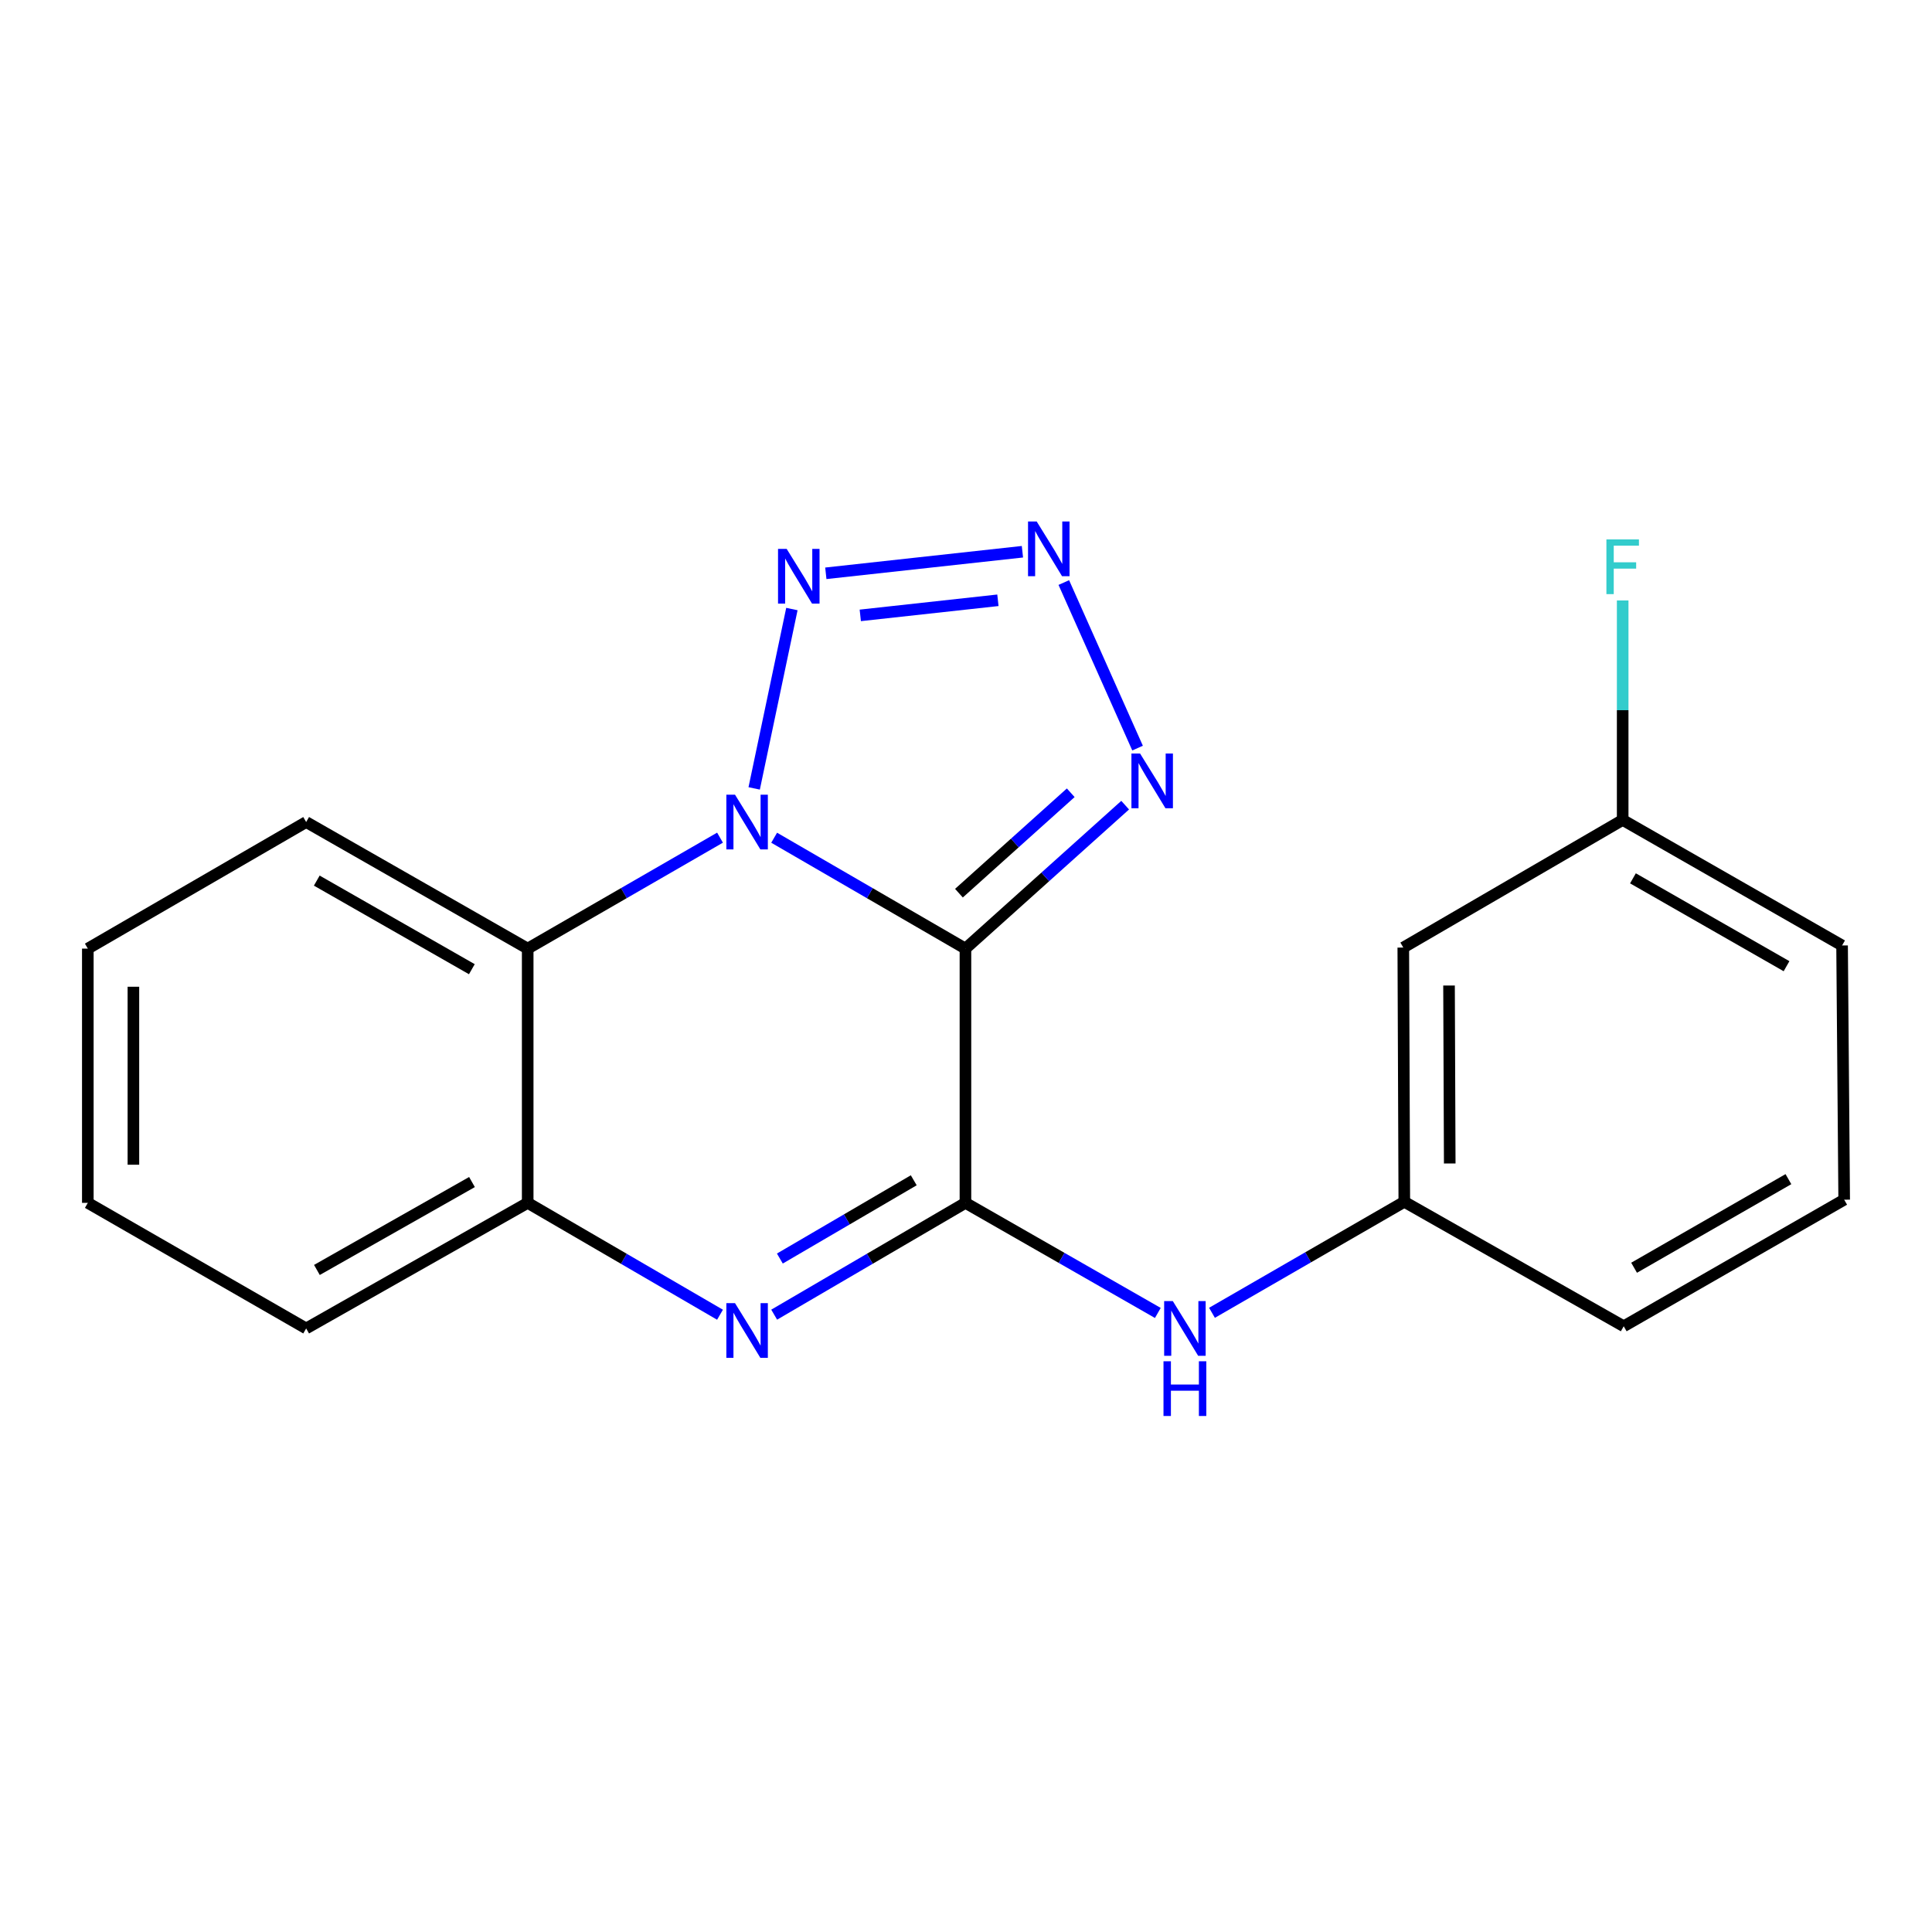 <?xml version='1.0' encoding='iso-8859-1'?>
<svg version='1.1' baseProfile='full'
              xmlns='http://www.w3.org/2000/svg'
                      xmlns:rdkit='http://www.rdkit.org/xml'
                      xmlns:xlink='http://www.w3.org/1999/xlink'
                  xml:space='preserve'
width='1000px' height='1000px' viewBox='0 0 1000 1000'>
<!-- END OF HEADER -->
<rect style='opacity:1.0;fill:#FFFFFF;stroke:none' width='1000' height='1000' x='0' y='0'> </rect>
<path class='bond-0' d='M 499.712,490.998 L 450.208,462.301' style='fill:none;fill-rule:evenodd;stroke:#000000;stroke-width:6px;stroke-linecap:butt;stroke-linejoin:miter;stroke-opacity:1' />
<path class='bond-0' d='M 450.208,462.301 L 400.704,433.605' style='fill:none;fill-rule:evenodd;stroke:#0000FF;stroke-width:6px;stroke-linecap:butt;stroke-linejoin:miter;stroke-opacity:1' />
<path class='bond-1' d='M 499.712,490.998 L 499.712,622.598' style='fill:none;fill-rule:evenodd;stroke:#000000;stroke-width:6px;stroke-linecap:butt;stroke-linejoin:miter;stroke-opacity:1' />
<path class='bond-5' d='M 499.712,490.998 L 541.045,453.874' style='fill:none;fill-rule:evenodd;stroke:#000000;stroke-width:6px;stroke-linecap:butt;stroke-linejoin:miter;stroke-opacity:1' />
<path class='bond-5' d='M 541.045,453.874 L 582.379,416.75' style='fill:none;fill-rule:evenodd;stroke:#0000FF;stroke-width:6px;stroke-linecap:butt;stroke-linejoin:miter;stroke-opacity:1' />
<path class='bond-5' d='M 496.346,462.307 L 525.28,436.321' style='fill:none;fill-rule:evenodd;stroke:#000000;stroke-width:6px;stroke-linecap:butt;stroke-linejoin:miter;stroke-opacity:1' />
<path class='bond-5' d='M 525.28,436.321 L 554.214,410.334' style='fill:none;fill-rule:evenodd;stroke:#0000FF;stroke-width:6px;stroke-linecap:butt;stroke-linejoin:miter;stroke-opacity:1' />
<path class='bond-3' d='M 390.359,408.076 L 409.883,315.242' style='fill:none;fill-rule:evenodd;stroke:#0000FF;stroke-width:6px;stroke-linecap:butt;stroke-linejoin:miter;stroke-opacity:1' />
<path class='bond-6' d='M 372.68,433.572 L 322.907,462.285' style='fill:none;fill-rule:evenodd;stroke:#0000FF;stroke-width:6px;stroke-linecap:butt;stroke-linejoin:miter;stroke-opacity:1' />
<path class='bond-6' d='M 322.907,462.285 L 273.134,490.998' style='fill:none;fill-rule:evenodd;stroke:#000000;stroke-width:6px;stroke-linecap:butt;stroke-linejoin:miter;stroke-opacity:1' />
<path class='bond-2' d='M 499.712,622.598 L 450.211,651.534' style='fill:none;fill-rule:evenodd;stroke:#000000;stroke-width:6px;stroke-linecap:butt;stroke-linejoin:miter;stroke-opacity:1' />
<path class='bond-2' d='M 450.211,651.534 L 400.711,680.469' style='fill:none;fill-rule:evenodd;stroke:#0000FF;stroke-width:6px;stroke-linecap:butt;stroke-linejoin:miter;stroke-opacity:1' />
<path class='bond-2' d='M 472.955,610.91 L 438.304,631.165' style='fill:none;fill-rule:evenodd;stroke:#000000;stroke-width:6px;stroke-linecap:butt;stroke-linejoin:miter;stroke-opacity:1' />
<path class='bond-2' d='M 438.304,631.165 L 403.654,651.42' style='fill:none;fill-rule:evenodd;stroke:#0000FF;stroke-width:6px;stroke-linecap:butt;stroke-linejoin:miter;stroke-opacity:1' />
<path class='bond-8' d='M 499.712,622.598 L 549.501,651.089' style='fill:none;fill-rule:evenodd;stroke:#000000;stroke-width:6px;stroke-linecap:butt;stroke-linejoin:miter;stroke-opacity:1' />
<path class='bond-8' d='M 549.501,651.089 L 599.29,679.581' style='fill:none;fill-rule:evenodd;stroke:#0000FF;stroke-width:6px;stroke-linecap:butt;stroke-linejoin:miter;stroke-opacity:1' />
<path class='bond-7' d='M 372.673,680.502 L 322.903,651.55' style='fill:none;fill-rule:evenodd;stroke:#0000FF;stroke-width:6px;stroke-linecap:butt;stroke-linejoin:miter;stroke-opacity:1' />
<path class='bond-7' d='M 322.903,651.55 L 273.134,622.598' style='fill:none;fill-rule:evenodd;stroke:#000000;stroke-width:6px;stroke-linecap:butt;stroke-linejoin:miter;stroke-opacity:1' />
<path class='bond-20' d='M 427.445,296.742 L 529.206,285.578' style='fill:none;fill-rule:evenodd;stroke:#0000FF;stroke-width:6px;stroke-linecap:butt;stroke-linejoin:miter;stroke-opacity:1' />
<path class='bond-20' d='M 445.282,318.52 L 516.515,310.705' style='fill:none;fill-rule:evenodd;stroke:#0000FF;stroke-width:6px;stroke-linecap:butt;stroke-linejoin:miter;stroke-opacity:1' />
<path class='bond-4' d='M 550.623,301.528 L 588.805,387.216' style='fill:none;fill-rule:evenodd;stroke:#0000FF;stroke-width:6px;stroke-linecap:butt;stroke-linejoin:miter;stroke-opacity:1' />
<path class='bond-13' d='M 273.134,490.998 L 158.468,425.486' style='fill:none;fill-rule:evenodd;stroke:#000000;stroke-width:6px;stroke-linecap:butt;stroke-linejoin:miter;stroke-opacity:1' />
<path class='bond-13' d='M 244.23,501.657 L 163.964,455.799' style='fill:none;fill-rule:evenodd;stroke:#000000;stroke-width:6px;stroke-linecap:butt;stroke-linejoin:miter;stroke-opacity:1' />
<path class='bond-21' d='M 273.134,490.998 L 273.134,622.598' style='fill:none;fill-rule:evenodd;stroke:#000000;stroke-width:6px;stroke-linecap:butt;stroke-linejoin:miter;stroke-opacity:1' />
<path class='bond-14' d='M 273.134,622.598 L 158.468,687.599' style='fill:none;fill-rule:evenodd;stroke:#000000;stroke-width:6px;stroke-linecap:butt;stroke-linejoin:miter;stroke-opacity:1' />
<path class='bond-14' d='M 244.299,611.823 L 164.033,657.323' style='fill:none;fill-rule:evenodd;stroke:#000000;stroke-width:6px;stroke-linecap:butt;stroke-linejoin:miter;stroke-opacity:1' />
<path class='bond-9' d='M 627.32,679.507 L 677.093,650.777' style='fill:none;fill-rule:evenodd;stroke:#0000FF;stroke-width:6px;stroke-linecap:butt;stroke-linejoin:miter;stroke-opacity:1' />
<path class='bond-9' d='M 677.093,650.777 L 726.866,622.048' style='fill:none;fill-rule:evenodd;stroke:#000000;stroke-width:6px;stroke-linecap:butt;stroke-linejoin:miter;stroke-opacity:1' />
<path class='bond-10' d='M 726.866,622.048 L 726.342,490.46' style='fill:none;fill-rule:evenodd;stroke:#000000;stroke-width:6px;stroke-linecap:butt;stroke-linejoin:miter;stroke-opacity:1' />
<path class='bond-10' d='M 750.381,602.216 L 750.014,510.105' style='fill:none;fill-rule:evenodd;stroke:#000000;stroke-width:6px;stroke-linecap:butt;stroke-linejoin:miter;stroke-opacity:1' />
<path class='bond-16' d='M 726.866,622.048 L 840.431,686.472' style='fill:none;fill-rule:evenodd;stroke:#000000;stroke-width:6px;stroke-linecap:butt;stroke-linejoin:miter;stroke-opacity:1' />
<path class='bond-11' d='M 726.342,490.46 L 839.893,424.398' style='fill:none;fill-rule:evenodd;stroke:#000000;stroke-width:6px;stroke-linecap:butt;stroke-linejoin:miter;stroke-opacity:1' />
<path class='bond-12' d='M 839.893,424.398 L 839.893,367.598' style='fill:none;fill-rule:evenodd;stroke:#000000;stroke-width:6px;stroke-linecap:butt;stroke-linejoin:miter;stroke-opacity:1' />
<path class='bond-12' d='M 839.893,367.598 L 839.893,310.797' style='fill:none;fill-rule:evenodd;stroke:#33CCCC;stroke-width:6px;stroke-linecap:butt;stroke-linejoin:miter;stroke-opacity:1' />
<path class='bond-23' d='M 839.893,424.398 L 953.458,489.372' style='fill:none;fill-rule:evenodd;stroke:#000000;stroke-width:6px;stroke-linecap:butt;stroke-linejoin:miter;stroke-opacity:1' />
<path class='bond-23' d='M 845.211,454.623 L 924.706,500.105' style='fill:none;fill-rule:evenodd;stroke:#000000;stroke-width:6px;stroke-linecap:butt;stroke-linejoin:miter;stroke-opacity:1' />
<path class='bond-18' d='M 158.468,425.486 L 45.455,490.998' style='fill:none;fill-rule:evenodd;stroke:#000000;stroke-width:6px;stroke-linecap:butt;stroke-linejoin:miter;stroke-opacity:1' />
<path class='bond-19' d='M 158.468,687.599 L 45.455,622.598' style='fill:none;fill-rule:evenodd;stroke:#000000;stroke-width:6px;stroke-linecap:butt;stroke-linejoin:miter;stroke-opacity:1' />
<path class='bond-15' d='M 954.545,620.96 L 840.431,686.472' style='fill:none;fill-rule:evenodd;stroke:#000000;stroke-width:6px;stroke-linecap:butt;stroke-linejoin:miter;stroke-opacity:1' />
<path class='bond-15' d='M 925.682,610.325 L 845.801,656.183' style='fill:none;fill-rule:evenodd;stroke:#000000;stroke-width:6px;stroke-linecap:butt;stroke-linejoin:miter;stroke-opacity:1' />
<path class='bond-17' d='M 954.545,620.96 L 953.458,489.372' style='fill:none;fill-rule:evenodd;stroke:#000000;stroke-width:6px;stroke-linecap:butt;stroke-linejoin:miter;stroke-opacity:1' />
<path class='bond-22' d='M 45.455,490.998 L 45.455,622.598' style='fill:none;fill-rule:evenodd;stroke:#000000;stroke-width:6px;stroke-linecap:butt;stroke-linejoin:miter;stroke-opacity:1' />
<path class='bond-22' d='M 69.048,510.738 L 69.048,602.858' style='fill:none;fill-rule:evenodd;stroke:#000000;stroke-width:6px;stroke-linecap:butt;stroke-linejoin:miter;stroke-opacity:1' />
<path  class='atom-1' d='M 380.438 411.326
L 389.718 426.326
Q 390.638 427.806, 392.118 430.486
Q 393.598 433.166, 393.678 433.326
L 393.678 411.326
L 397.438 411.326
L 397.438 439.646
L 393.558 439.646
L 383.598 423.246
Q 382.438 421.326, 381.198 419.126
Q 379.998 416.926, 379.638 416.246
L 379.638 439.646
L 375.958 439.646
L 375.958 411.326
L 380.438 411.326
' fill='#0000FF'/>
<path  class='atom-3' d='M 380.438 674.5
L 389.718 689.5
Q 390.638 690.98, 392.118 693.66
Q 393.598 696.34, 393.678 696.5
L 393.678 674.5
L 397.438 674.5
L 397.438 702.82
L 393.558 702.82
L 383.598 686.42
Q 382.438 684.5, 381.198 682.3
Q 379.998 680.1, 379.638 679.42
L 379.638 702.82
L 375.958 702.82
L 375.958 674.5
L 380.438 674.5
' fill='#0000FF'/>
<path  class='atom-4' d='M 407.19 284.117
L 416.47 299.117
Q 417.39 300.597, 418.87 303.277
Q 420.35 305.957, 420.43 306.117
L 420.43 284.117
L 424.19 284.117
L 424.19 312.437
L 420.31 312.437
L 410.35 296.037
Q 409.19 294.117, 407.95 291.917
Q 406.75 289.717, 406.39 289.037
L 406.39 312.437
L 402.71 312.437
L 402.71 284.117
L 407.19 284.117
' fill='#0000FF'/>
<path  class='atom-5' d='M 536.589 269.921
L 545.869 284.921
Q 546.789 286.401, 548.269 289.081
Q 549.749 291.761, 549.829 291.921
L 549.829 269.921
L 553.589 269.921
L 553.589 298.241
L 549.709 298.241
L 539.749 281.841
Q 538.589 279.921, 537.349 277.721
Q 536.149 275.521, 535.789 274.841
L 535.789 298.241
L 532.109 298.241
L 532.109 269.921
L 536.589 269.921
' fill='#0000FF'/>
<path  class='atom-6' d='M 590.107 390.026
L 599.387 405.026
Q 600.307 406.506, 601.787 409.186
Q 603.267 411.866, 603.347 412.026
L 603.347 390.026
L 607.107 390.026
L 607.107 418.346
L 603.227 418.346
L 593.267 401.946
Q 592.107 400.026, 590.867 397.826
Q 589.667 395.626, 589.307 394.946
L 589.307 418.346
L 585.627 418.346
L 585.627 390.026
L 590.107 390.026
' fill='#0000FF'/>
<path  class='atom-9' d='M 607.042 673.439
L 616.322 688.439
Q 617.242 689.919, 618.722 692.599
Q 620.202 695.279, 620.282 695.439
L 620.282 673.439
L 624.042 673.439
L 624.042 701.759
L 620.162 701.759
L 610.202 685.359
Q 609.042 683.439, 607.802 681.239
Q 606.602 679.039, 606.242 678.359
L 606.242 701.759
L 602.562 701.759
L 602.562 673.439
L 607.042 673.439
' fill='#0000FF'/>
<path  class='atom-9' d='M 602.222 704.591
L 606.062 704.591
L 606.062 716.631
L 620.542 716.631
L 620.542 704.591
L 624.382 704.591
L 624.382 732.911
L 620.542 732.911
L 620.542 719.831
L 606.062 719.831
L 606.062 732.911
L 602.222 732.911
L 602.222 704.591
' fill='#0000FF'/>
<path  class='atom-13' d='M 831.473 279.201
L 848.313 279.201
L 848.313 282.441
L 835.273 282.441
L 835.273 291.041
L 846.873 291.041
L 846.873 294.321
L 835.273 294.321
L 835.273 307.521
L 831.473 307.521
L 831.473 279.201
' fill='#33CCCC'/>
</svg>
